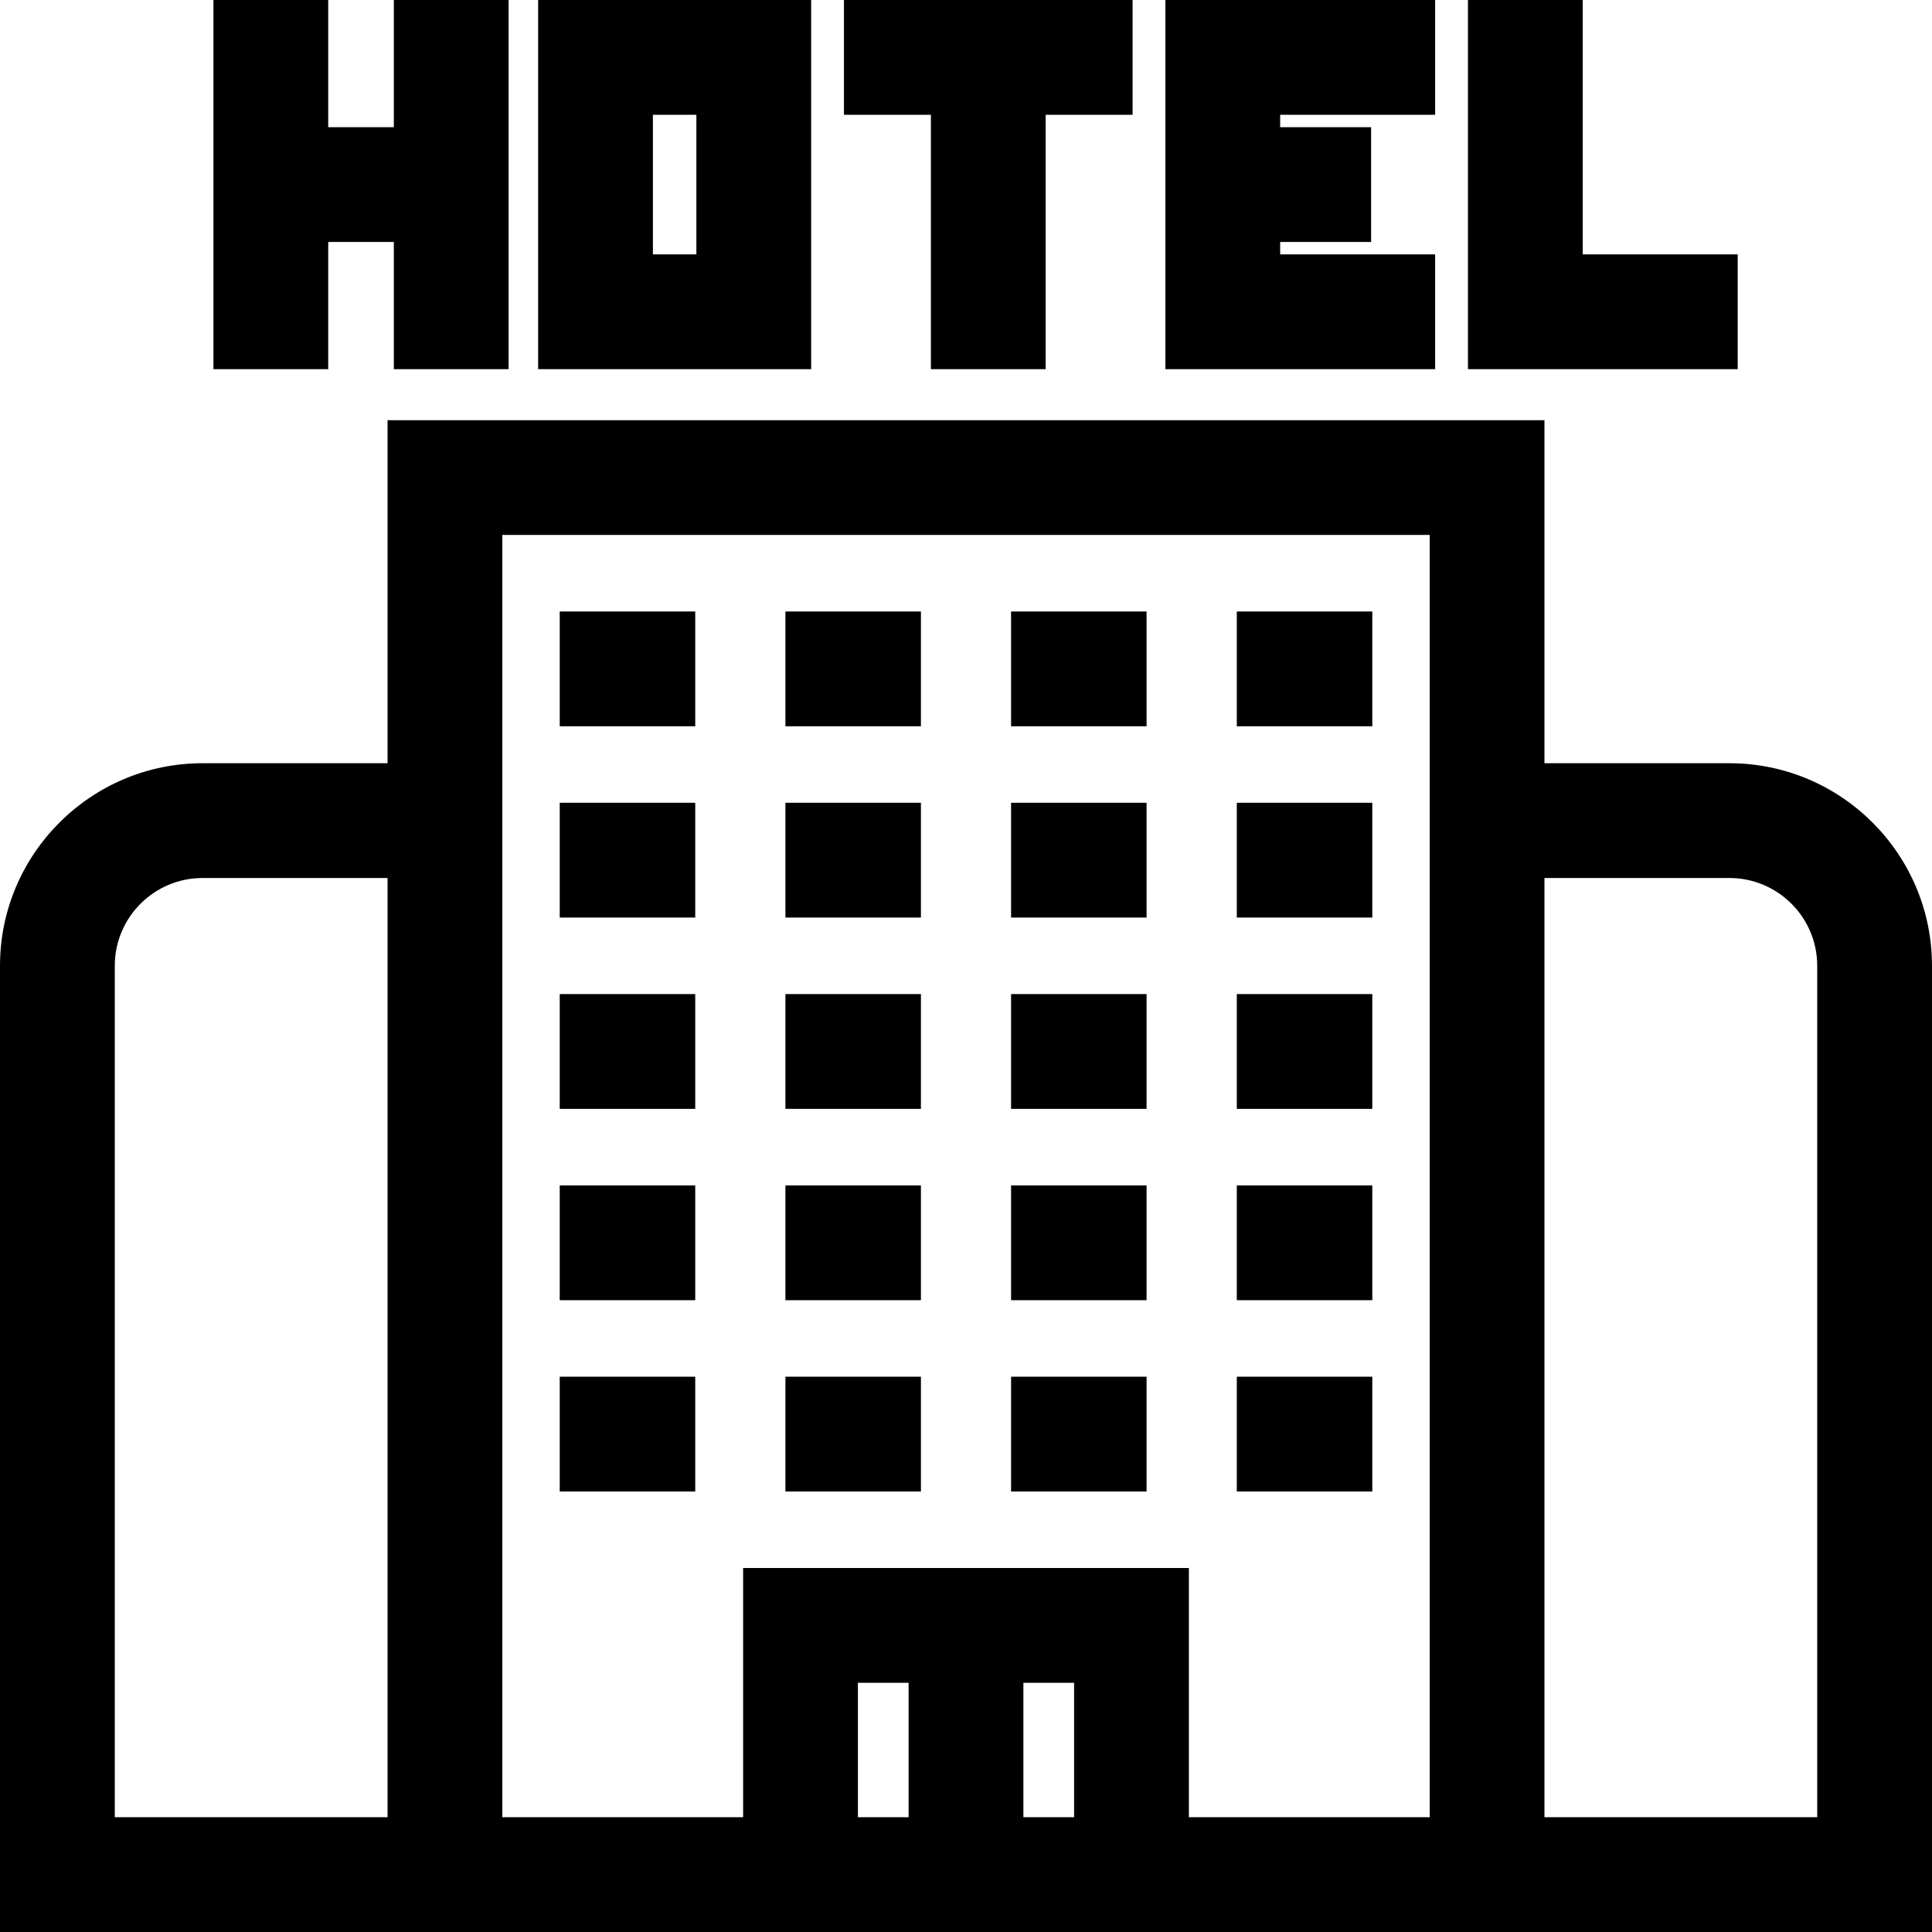 <?xml version="1.0" encoding="iso-8859-1"?>
<!-- Uploaded to: SVG Repo, www.svgrepo.com, Generator: SVG Repo Mixer Tools -->
<svg fill="#000000" version="1.1" id="Layer_1" xmlns="http://www.w3.org/2000/svg" xmlns:xlink="http://www.w3.org/1999/xlink" 
	 viewBox="0 0 511.999 511.999" xml:space="preserve">
<g>
	<g>
		<polygon points="104.367,0.001 104.367,33.707 86.98,33.707 86.98,0.001 56.563,0.001 56.563,97.832 86.98,97.832 86.98,64.124 
			104.367,64.124 104.367,97.832 134.784,97.832 134.784,0.001 		"/>
	</g>
</g>
<g>
	<g>
		<path d="M142.609,0.001v97.83h72.355V0.001H142.609z M184.547,67.413h-11.521V30.418h11.521V67.413z"/>
	</g>
</g>
<g>
	<g>
		<polygon points="380.325,30.418 380.325,0.001 308.838,0.001 308.838,97.831 380.325,97.831 380.325,67.413 339.255,67.413 
			339.255,64.124 363.357,64.124 363.357,33.707 339.255,33.707 339.255,30.418 		"/>
	</g>
</g>
<g>
	<g>
		<polygon points="419.437,67.413 419.437,0 389.02,0 389.02,97.831 460.507,97.831 460.507,67.413 		"/>
	</g>
</g>
<g>
	<g>
		<polygon points="223.659,0.001 223.659,30.418 246.694,30.418 246.694,97.832 277.111,97.832 277.111,30.418 300.144,30.418 
			300.144,0.001 		"/>
	</g>
</g>
<g>
	<g>
		<path d="M458.323,202.264h-49.026V111.35H102.703v90.914H53.676c-29.596,0-53.675,24.079-53.675,53.675v256.06h102.702h30.417
			h63.815h118.128h63.815h30.417h102.702V255.94C511.999,226.343,487.92,202.264,458.323,202.264z M30.418,481.583V255.94
			c0-12.824,10.434-23.258,23.258-23.258h49.026v248.901H30.418z M240.791,481.583h-13.438v-35.625h13.438V481.583z
			 M284.646,481.583h-13.438v-35.625h13.438V481.583z M378.88,202.264v279.319h0h-63.815v-66.042H196.936v66.042H133.12V202.264
			v-60.497H378.88V202.264z M409.297,481.583V232.681h49.026c12.824,0,23.258,10.434,23.258,23.258v225.644H409.297z"/>
	</g>
</g>
<g>
	<g>
		<rect x="148.334" y="162.052" width="35.909" height="30.417"/>
	</g>
</g>
<g>
	<g>
		<rect x="208.144" y="162.052" width="35.909" height="30.417"/>
	</g>
</g>
<g>
	<g>
		<rect x="267.944" y="162.052" width="35.909" height="30.417"/>
	</g>
</g>
<g>
	<g>
		<rect x="327.765" y="162.052" width="35.909" height="30.417"/>
	</g>
</g>
<g>
	<g>
		<rect x="148.334" y="212.747" width="35.909" height="30.417"/>
	</g>
</g>
<g>
	<g>
		<rect x="208.144" y="212.747" width="35.909" height="30.417"/>
	</g>
</g>
<g>
	<g>
		<rect x="267.944" y="212.747" width="35.909" height="30.417"/>
	</g>
</g>
<g>
	<g>
		<rect x="327.765" y="212.747" width="35.909" height="30.417"/>
	</g>
</g>
<g>
	<g>
		<rect x="148.334" y="263.443" width="35.909" height="30.417"/>
	</g>
</g>
<g>
	<g>
		<rect x="208.144" y="263.443" width="35.909" height="30.417"/>
	</g>
</g>
<g>
	<g>
		<rect x="267.944" y="263.443" width="35.909" height="30.417"/>
	</g>
</g>
<g>
	<g>
		<rect x="327.765" y="263.443" width="35.909" height="30.417"/>
	</g>
</g>
<g>
	<g>
		<rect x="148.334" y="314.148" width="35.909" height="30.417"/>
	</g>
</g>
<g>
	<g>
		<rect x="208.144" y="314.148" width="35.909" height="30.417"/>
	</g>
</g>
<g>
	<g>
		<rect x="267.944" y="314.148" width="35.909" height="30.417"/>
	</g>
</g>
<g>
	<g>
		<rect x="327.765" y="314.148" width="35.909" height="30.417"/>
	</g>
</g>
<g>
	<g>
		<rect x="148.334" y="364.843" width="35.909" height="30.417"/>
	</g>
</g>
<g>
	<g>
		<rect x="208.144" y="364.843" width="35.909" height="30.417"/>
	</g>
</g>
<g>
	<g>
		<rect x="267.944" y="364.843" width="35.909" height="30.417"/>
	</g>
</g>
<g>
	<g>
		<rect x="327.765" y="364.843" width="35.909" height="30.417"/>
	</g>
</g>
</svg>